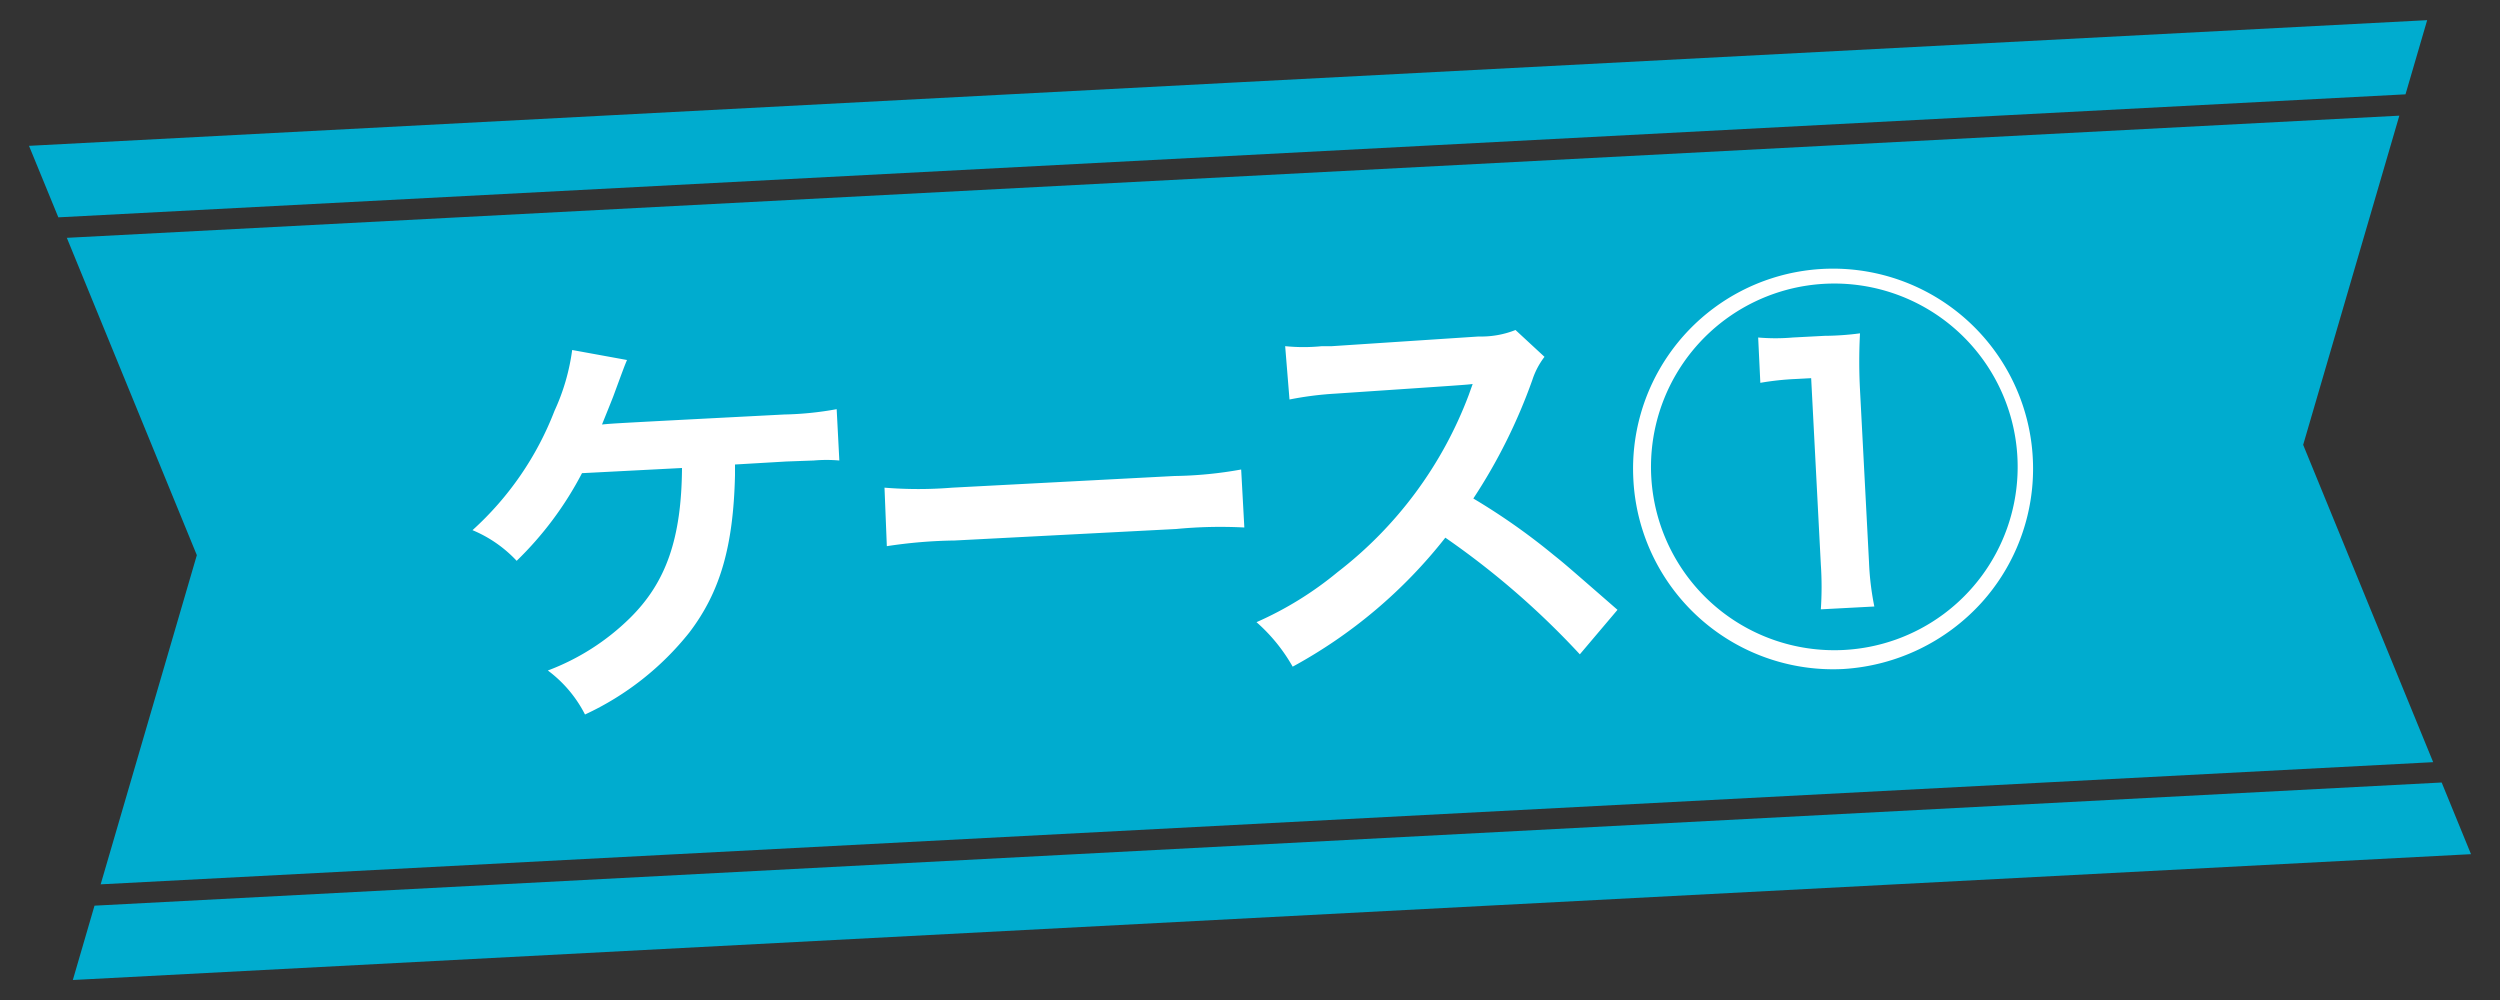 <svg id="svg" xmlns="http://www.w3.org/2000/svg" width="150" height="60"><rect width="100%" height="100%" fill="#333333" stroke="none"/><defs><style>.cls-1{fill:#00accf}.cls-2{fill:#fff}</style></defs><path class="cls-1" d="M144.33 5.66l1.3-4.45-71.94 3.76L1.74 8.75l1.76 4.29 140.83-7.38zM6.04 53.06l139.95-7.33-7.8-19.04 5.77-19.75L4.01 14.27l7.8 19.04-5.77 19.75zM5.67 54.34l-1.3 4.46 71.94-3.78 71.95-3.77-1.76-4.3L5.67 54.34z"/><path class="cls-2" d="M44.1 27.87v.65c-.1 4.27-.89 7-2.74 9.43a17.27 17.27 0 01-6.26 4.92 7.54 7.54 0 00-2.23-2.64 14.09 14.09 0 004.93-3.15c2.17-2.14 3.09-4.78 3.12-9l-6 .31A20.55 20.55 0 0131 33.65a7.63 7.63 0 00-2.65-1.84 18.73 18.73 0 004.92-7.16A12.67 12.67 0 0034.33 21l3.29.6c-.17.41-.17.41-.83 2.2-.18.46-.4 1-.67 1.67.73-.07.73-.07 10.93-.6a19.49 19.49 0 003.15-.32l.16 3.08a8.72 8.72 0 00-1.53 0l-1.65.06zM53.07 29.26a25 25 0 004.06 0l13.34-.7a24.14 24.14 0 004-.39l.19 3.48a27.59 27.59 0 00-4.09.09l-13.29.69a29.24 29.24 0 00-4.07.34zM94.79 39.26a48.83 48.83 0 00-8.07-7A29.66 29.66 0 0177.56 40a10.3 10.3 0 00-2.17-2.67 20.76 20.76 0 004.86-3 24.16 24.16 0 007.87-10.62l.24-.67c-.39.05-.39.05-8.27.58a20.07 20.07 0 00-2.72.35l-.26-3.2a11 11 0 002.21 0h.6l8.8-.58a5.58 5.58 0 002.21-.39l1.74 1.61a4.61 4.61 0 00-.73 1.39 33 33 0 01-3.54 7.11 38.78 38.78 0 014.82 3.39c.65.52.65.52 3.83 3.29zM98 28.73a12 12 0 1120.91 7.41 12.21 12.21 0 01-8.3 4A12 12 0 0198 28.73zM110.59 39a11 11 0 10-11.51-10.32A11 11 0 00110.59 39zm-5.1-18.75a11.88 11.88 0 002.08 0l1.91-.1a16.87 16.87 0 002.12-.15 31.9 31.9 0 000 3.39l.54 10.33a16.7 16.7 0 00.32 2.67l-3.21.17a19.94 19.94 0 000-2.69l-.58-11.18-.93.05a16.5 16.5 0 00-2.12.23z"/></svg>